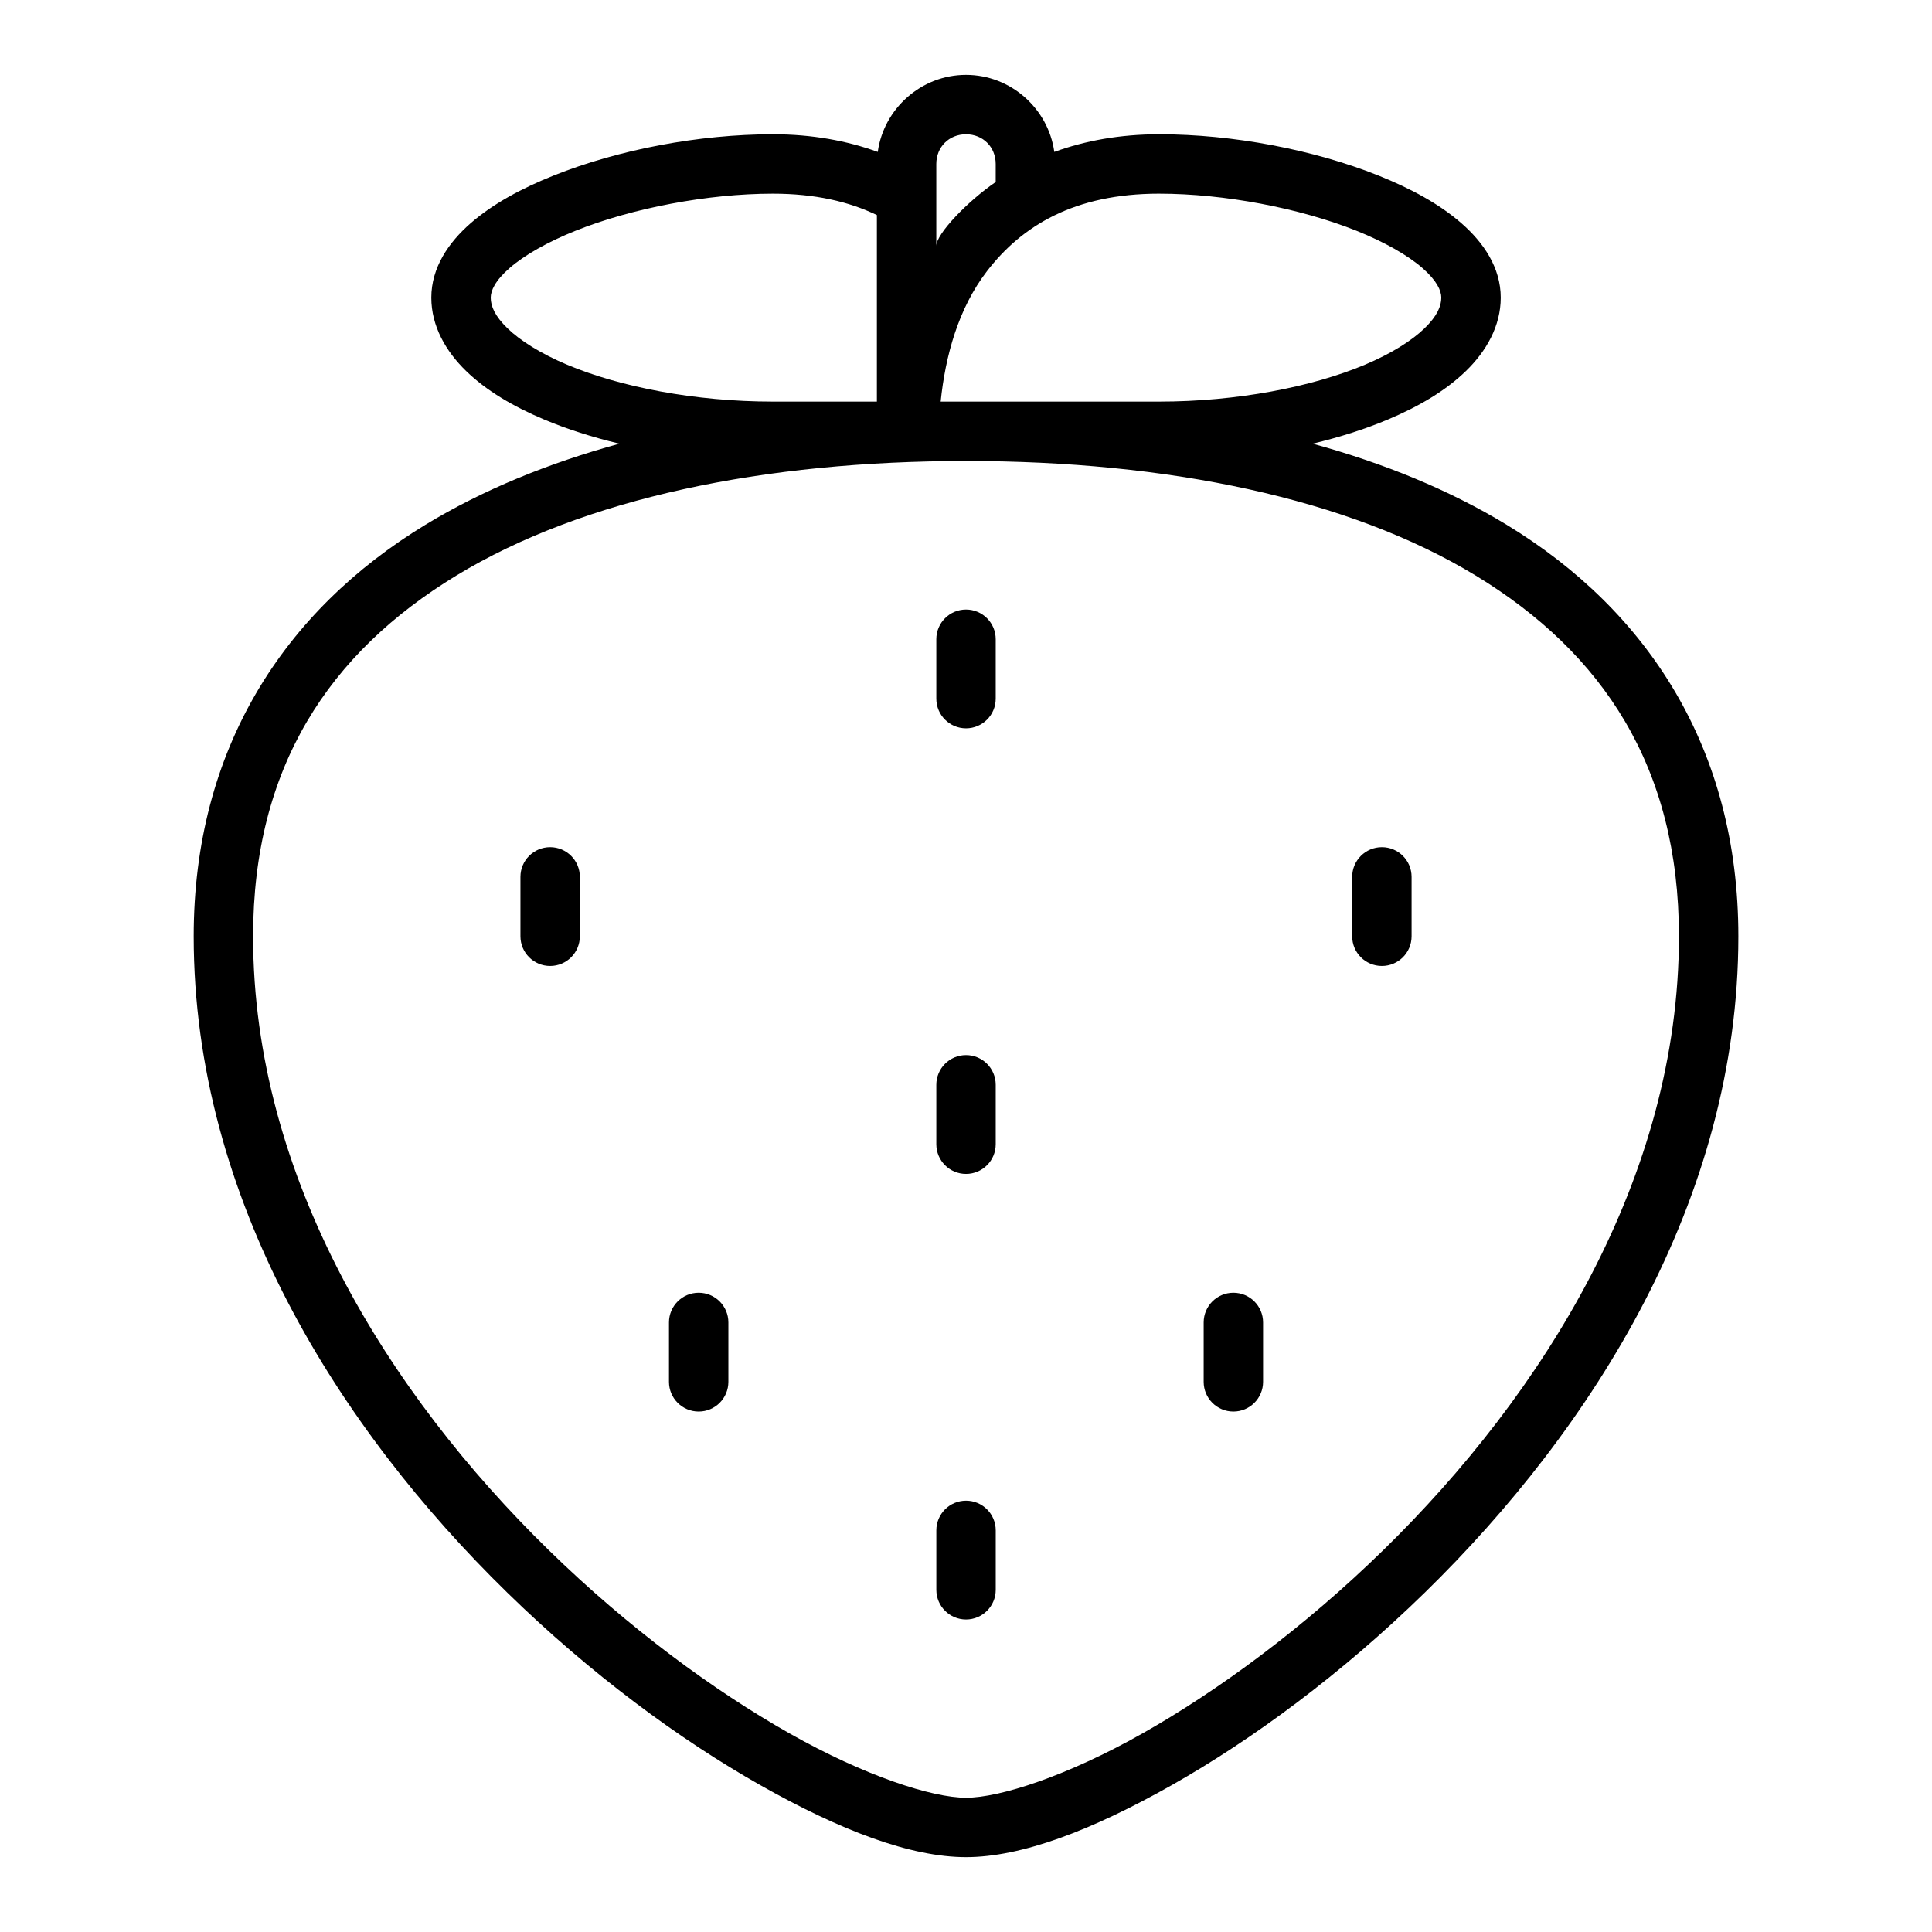 <?xml version="1.0" encoding="UTF-8"?>
<!-- Uploaded to: ICON Repo, www.iconrepo.com, Generator: ICON Repo Mixer Tools -->
<svg fill="#000000" width="800px" height="800px" version="1.1" viewBox="144 144 512 512" xmlns="http://www.w3.org/2000/svg">
 <path d="m400 163.84c-11.859 0-21.801 8.961-23.387 20.418-8.172-2.977-17.434-4.676-27.781-4.676-19.605 0-40.934 4.07-58.102 10.934-8.586 3.43-16.137 7.527-22 12.637-5.863 5.113-10.426 11.77-10.426 19.727 0 7.531 3.836 14.219 9.211 19.434 5.375 5.219 12.449 9.395 20.711 12.871 6.039 2.539 12.75 4.688 19.926 6.394-18.898 5.188-36.23 12.258-51.398 21.48-37.461 22.77-61.422 59.391-61.422 109.07 0 69.844 38.762 130.61 83.059 173.89 22.148 21.645 45.75 38.992 67.066 51.047 21.316 12.055 39.898 19.098 54.551 19.098 14.652 0 33.234-7.043 54.551-19.098s44.918-29.402 67.066-51.047c44.293-43.285 83.059-104.04 83.059-173.89 0-49.68-23.965-86.301-61.422-109.07-15.168-9.219-32.504-16.289-51.398-21.48 7.176-1.707 13.887-3.856 19.926-6.394 8.262-3.473 15.336-7.652 20.711-12.871s9.211-11.902 9.211-19.434c0-7.957-4.559-14.613-10.426-19.727-5.863-5.113-13.418-9.207-22-12.637-17.168-6.859-38.5-10.934-58.102-10.934-10.352 0-19.609 1.699-27.781 4.676-1.586-11.457-11.523-20.418-23.387-20.418zm0 15.742c4.496 0 7.871 3.375 7.871 7.871v4.781c-7.398 5.051-15.773 13.742-15.742 16.957v-21.738c0-4.496 3.375-7.871 7.871-7.871zm-51.168 15.742c11.121 0 20.145 2.098 27.551 5.672v49.43h-27.551c-20.688 0-40.539-3.887-54.52-9.762-6.988-2.938-12.465-6.398-15.82-9.656-3.359-3.258-4.445-5.883-4.445-8.133 0-1.828 1.152-4.492 5.012-7.856s10.051-6.906 17.512-9.887c14.922-5.961 34.91-9.809 52.262-9.809zm102.34 0c17.352 0 37.34 3.848 52.262 9.809 7.461 2.981 13.652 6.523 17.512 9.887s5.012 6.031 5.012 7.856c0 2.25-1.086 4.875-4.445 8.133-3.359 3.258-8.832 6.719-15.82 9.656-13.98 5.875-33.832 9.762-54.52 9.762h-57.887c1.246-12.105 4.664-24.676 12.27-34.562 9.258-12.039 23.188-20.543 45.617-20.543zm-51.168 70.848c53.395 0 101.3 9.824 135.07 30.352 33.77 20.527 53.859 50.816 53.859 95.605 0 63.98-36.023 121.3-78.32 162.64-21.148 20.668-43.797 37.27-63.809 48.586s-37.836 17.066-46.801 17.066-26.789-5.75-46.801-17.066c-20.012-11.316-42.656-27.918-63.809-48.586-42.297-41.336-78.32-98.66-78.32-162.64 0-44.785 20.09-75.074 53.859-95.605 33.77-20.527 81.672-30.352 135.07-30.352zm0 39.359c-4.348 0-7.871 3.523-7.871 7.871v15.742c0 4.348 3.523 7.871 7.871 7.871s7.871-3.523 7.871-7.871v-15.742c0-4.348-3.523-7.871-7.871-7.871zm-110.21 62.977c-4.348 0-7.871 3.523-7.871 7.871v15.742c0 4.348 3.523 7.871 7.871 7.871 4.348 0 7.871-3.523 7.871-7.871v-15.742c0-4.348-3.523-7.871-7.871-7.871zm220.42 0c-4.348 0-7.871 3.523-7.871 7.871v15.742c0 4.348 3.523 7.871 7.871 7.871 4.348 0 7.871-3.523 7.871-7.871v-15.742c0-4.348-3.523-7.871-7.871-7.871zm-110.21 55.105c-4.348 0-7.871 3.523-7.871 7.871v15.742c0 4.348 3.523 7.871 7.871 7.871s7.871-3.523 7.871-7.871v-15.742c0-4.348-3.523-7.871-7.871-7.871zm-70.848 62.977c-4.348 0-7.871 3.523-7.871 7.871v15.742c0 4.348 3.523 7.871 7.871 7.871s7.871-3.523 7.871-7.871v-15.742c0-4.348-3.523-7.871-7.871-7.871zm141.7 0c-4.348 0-7.871 3.523-7.871 7.871v15.742c0 4.348 3.523 7.871 7.871 7.871 4.348 0 7.871-3.523 7.871-7.871v-15.742c0-4.348-3.523-7.871-7.871-7.871zm-70.848 55.105c-4.348 0-7.871 3.523-7.871 7.871v15.742c0 4.348 3.523 7.871 7.871 7.871s7.871-3.523 7.871-7.871v-15.742c0-4.348-3.523-7.871-7.871-7.871z" fill-rule="evenodd"/>
</svg>